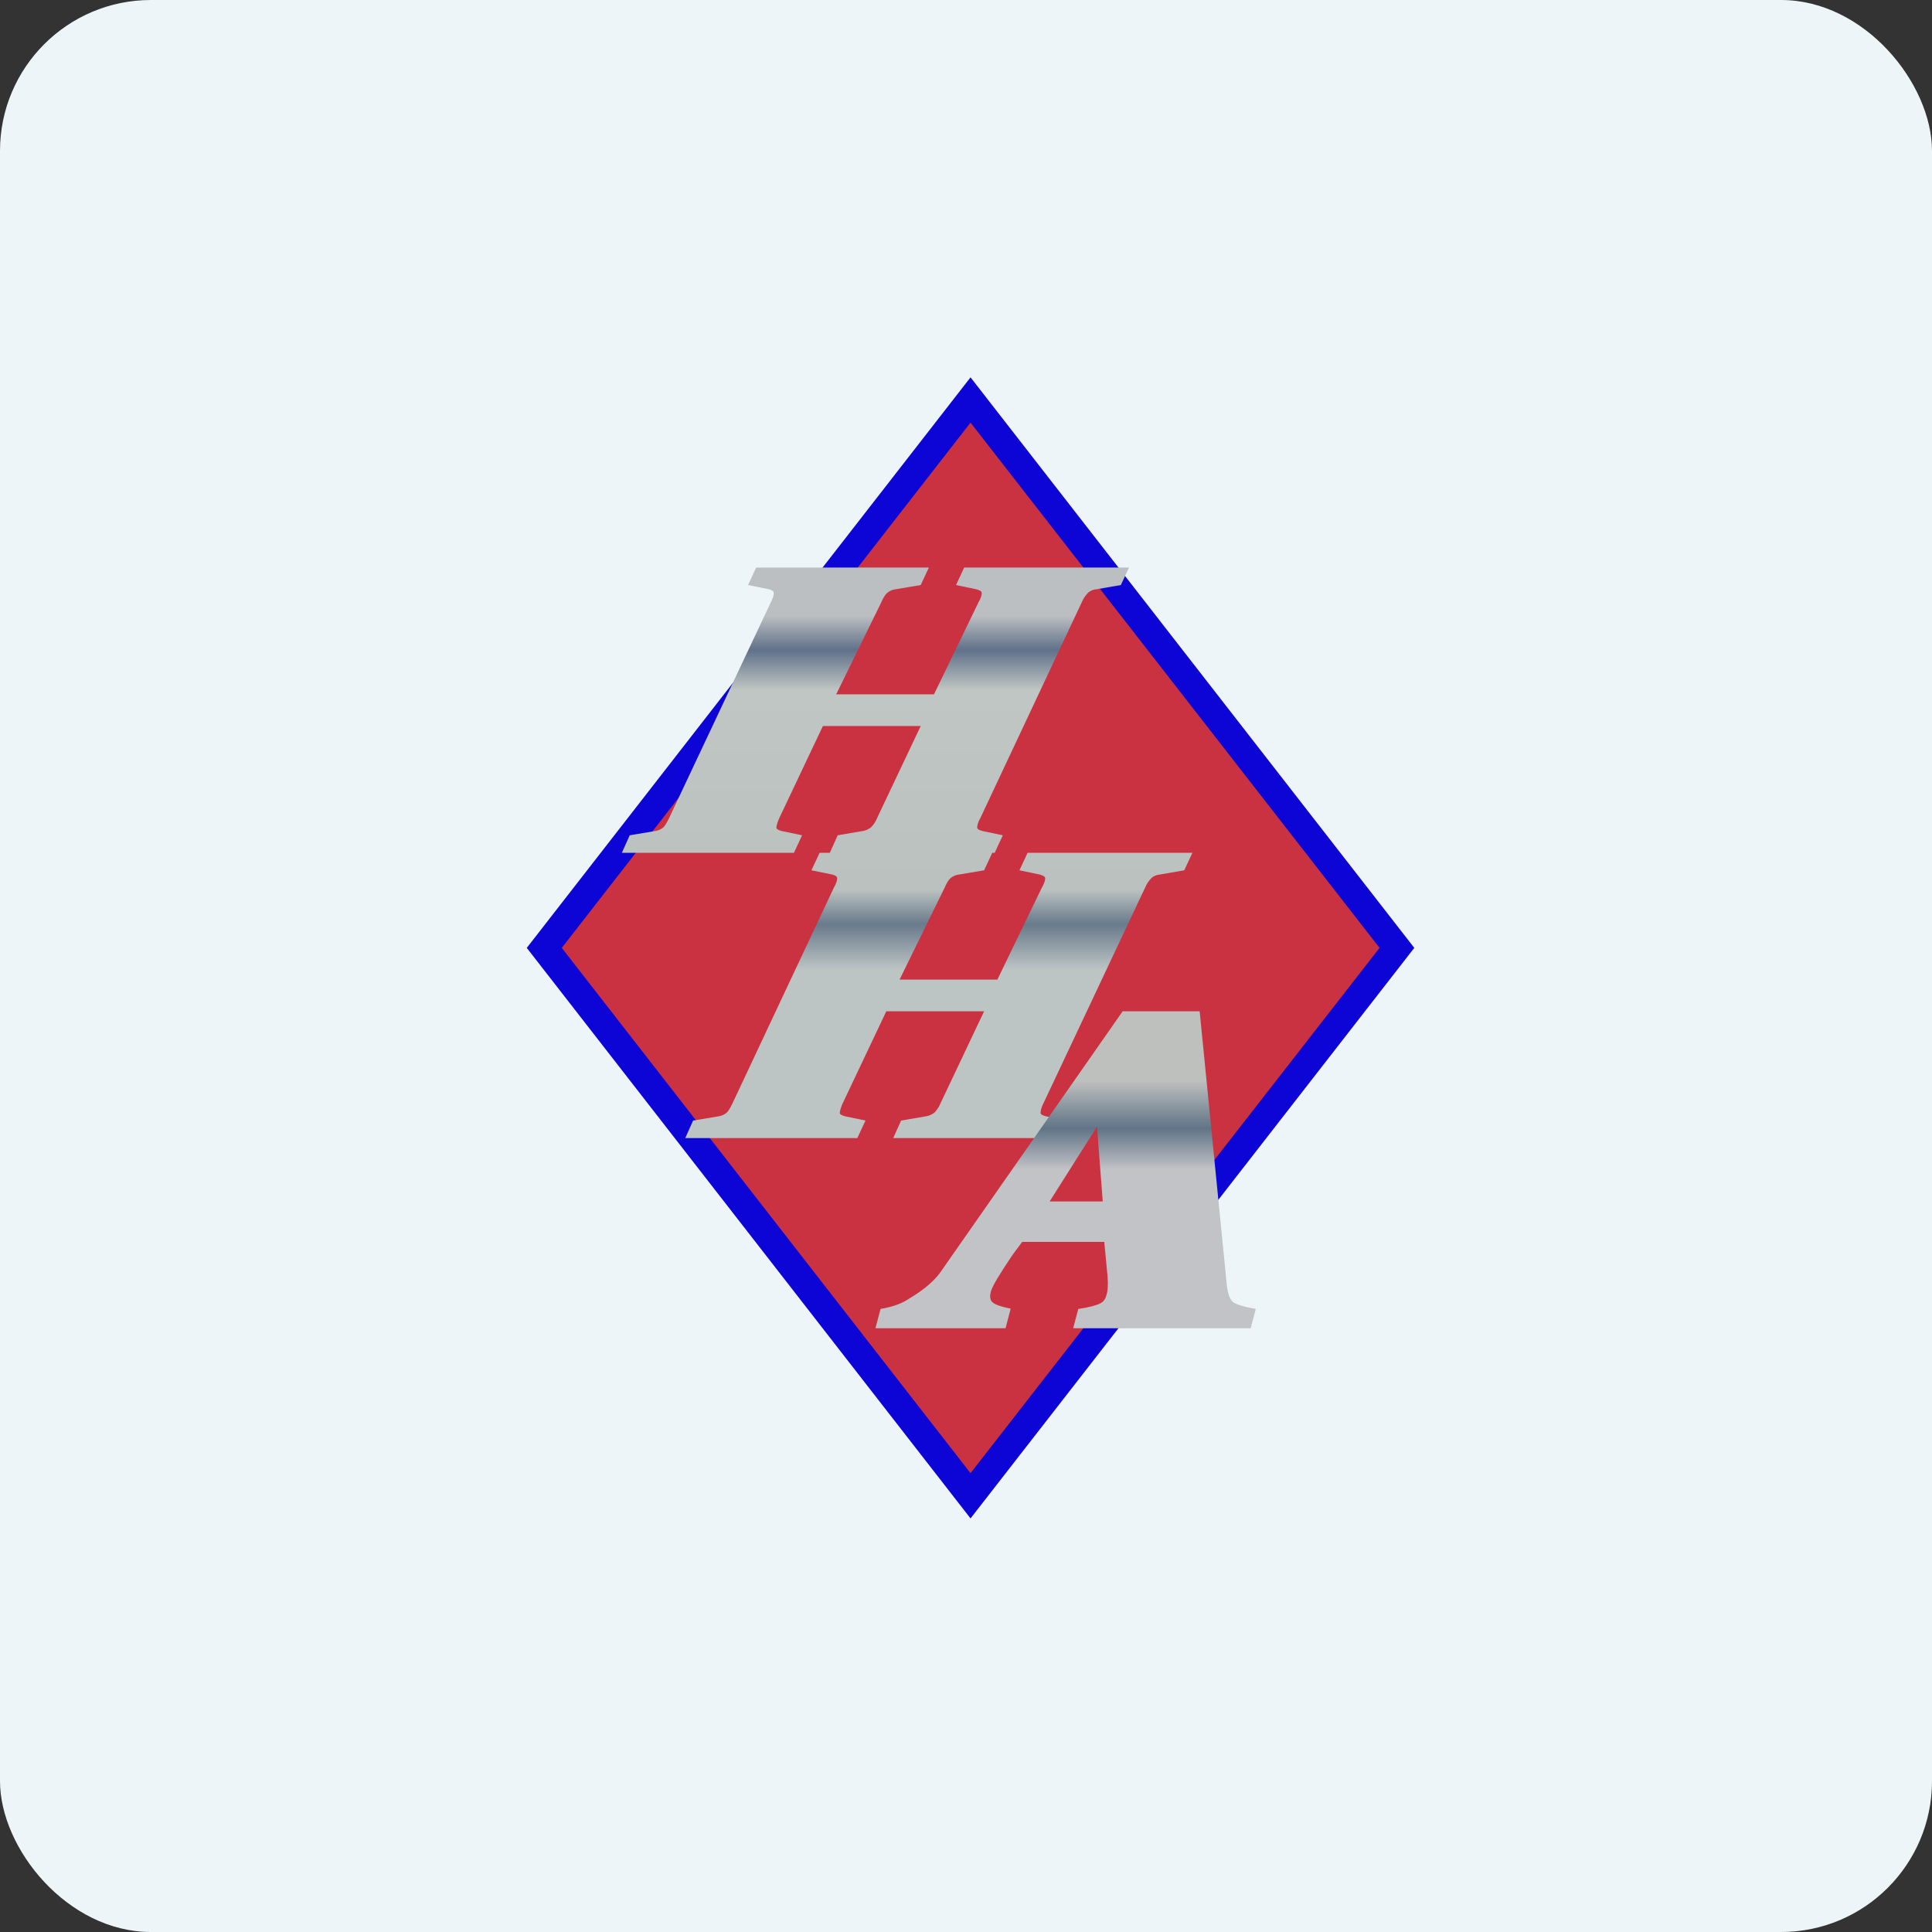<!-- by FastBull --><svg xmlns="http://www.w3.org/2000/svg" width="64" height="64" viewBox="0 0 64 64"><rect x="0" y="0" width="64" height="64" fill="#333333" stroke="none"/><rect x="0" y="0" width="64" height="64" rx="5" ry="5" fill="#eef5f8" /><path fill="#eef5f8" d="M 2.75,2 L 61.55,2 L 61.55,60.80 L 2.75,60.80 L 2.75,2" /><path d="M 32.15,12.50 L 46.85,31.40 L 32.15,50.30 L 17.45,31.40 L 32.15,12.50" fill="#0c05d5" /><path d="M 32.15,14 L 45.70,31.40 L 32.15,48.80 L 18.61,31.40 L 32.15,14" fill="#ca3241" /><path d="M 32.47,27.11 L 35.84,19.94 A 1.01,1.01 0 0,1 36.05,19.63 A 0.50,0.50 0 0,1 36.32,19.52 L 37.13,19.38 L 37.40,18.80 L 31.94,18.80 L 31.67,19.38 L 32.34,19.52 C 32.44,19.55 32.51,19.58 32.52,19.63 C 32.53,19.69 32.50,19.80 32.42,19.94 L 30.94,23 L 27.70,23 L 29.19,19.96 C 29.26,19.80 29.33,19.69 29.39,19.64 A 0.53,0.53 0 0,1 29.67,19.52 L 30.50,19.38 L 30.77,18.80 L 25.05,18.80 L 24.78,19.38 L 25.47,19.52 C 25.57,19.55 25.62,19.58 25.63,19.63 C 25.64,19.69 25.61,19.80 25.54,19.94 L 22.16,27.11 C 22.09,27.25 22.03,27.36 21.96,27.42 A 0.57,0.57 0 0,1 21.70,27.53 L 20.86,27.67 L 20.60,28.25 L 26.30,28.25 L 26.57,27.67 L 25.90,27.53 C 25.80,27.50 25.72,27.47 25.72,27.42 C 25.72,27.36 25.75,27.25 25.81,27.11 L 27.26,24.05 L 30.50,24.05 L 29.05,27.11 A 0.92,0.92 0 0,1 28.85,27.41 A 0.63,0.63 0 0,1 28.57,27.53 L 27.75,27.67 L 27.49,28.25 L 27.15,28.25 L 26.88,28.83 L 27.57,28.97 C 27.67,29 27.72,29.03 27.73,29.08 C 27.74,29.14 27.71,29.25 27.63,29.39 L 24.26,36.56 C 24.19,36.70 24.13,36.81 24.06,36.87 A 0.57,0.57 0 0,1 23.80,36.98 L 22.96,37.12 L 22.70,37.70 L 28.40,37.70 L 28.67,37.12 L 28,36.98 C 27.90,36.95 27.82,36.92 27.82,36.87 C 27.82,36.81 27.85,36.70 27.91,36.56 L 29.36,33.50 L 32.60,33.50 L 31.15,36.56 A 0.92,0.92 0 0,1 30.95,36.86 A 0.63,0.63 0 0,1 30.67,36.98 L 29.85,37.12 L 29.59,37.70 L 35.05,37.70 L 35.32,37.12 L 34.65,36.98 C 34.54,36.95 34.48,36.92 34.47,36.87 C 34.47,36.81 34.49,36.70 34.56,36.56 L 37.94,29.39 A 1.01,1.01 0 0,1 38.15,29.08 A 0.50,0.50 0 0,1 38.42,28.97 L 39.23,28.83 L 39.50,28.25 L 34.04,28.25 L 33.77,28.83 L 34.44,28.97 C 34.54,29 34.61,29.03 34.62,29.08 C 34.63,29.14 34.60,29.25 34.52,29.39 L 33.04,32.45 L 29.80,32.45 L 31.29,29.41 C 31.36,29.25 31.43,29.14 31.49,29.09 A 0.53,0.53 0 0,1 31.77,28.97 L 32.60,28.83 L 32.87,28.25 L 32.95,28.25 L 33.22,27.67 L 32.55,27.53 C 32.44,27.50 32.38,27.47 32.37,27.42 C 32.37,27.36 32.39,27.25 32.47,27.11 L 32.47,27.11" fill="url(#fb100)" /><path d="M 41.60,43.36 L 41.43,44 L 35.55,44 L 35.72,43.36 C 36.08,43.31 36.32,43.24 36.44,43.18 C 36.55,43.13 36.62,43.03 36.65,42.91 C 36.70,42.76 36.71,42.55 36.69,42.29 L 36.58,41.14 L 33.86,41.14 L 33.52,41.60 C 33.10,42.23 32.86,42.62 32.82,42.80 C 32.78,42.96 32.80,43.08 32.89,43.15 C 32.97,43.22 33.17,43.29 33.48,43.35 L 33.31,44 L 29,44 L 29.17,43.36 C 29.59,43.29 29.90,43.17 30.13,43.01 C 30.38,42.86 30.89,42.54 31.19,42.09 L 37.19,33.50 L 39.74,33.50 L 40.64,42.57 C 40.67,42.84 40.73,43.02 40.83,43.12 C 40.94,43.21 41.20,43.29 41.60,43.36 L 41.60,43.36 M 34.77,39.80 L 36.53,39.80 L 36.34,37.32 L 34.77,39.80" fill="url(#fb101)" /><defs><linearGradient id="fb100" x1="30.04" y1="16.8" x2="30.04" y2="35.73" gradientUnits="userSpaceOnUse"><stop offset=".19" stop-color="#bcbfc1" /><stop offset=".25" stop-color="#607189" /><stop offset=".32" stop-color="#bfc6c3" /><stop offset=".67" stop-color="#bac1bf" /><stop offset=".73" stop-color="#697a8c" /><stop offset=".81" stop-color="#bdc5c4" /></linearGradient><linearGradient id="fb101" x1="35.3" y1="31.5" x2="35.3" y2="42.0" gradientUnits="userSpaceOnUse"><stop offset=".41" stop-color="#bec0be" /><stop offset=".56" stop-color="#617487" /><stop offset=".69" stop-color="#c2c3c6" /></linearGradient></defs></svg>